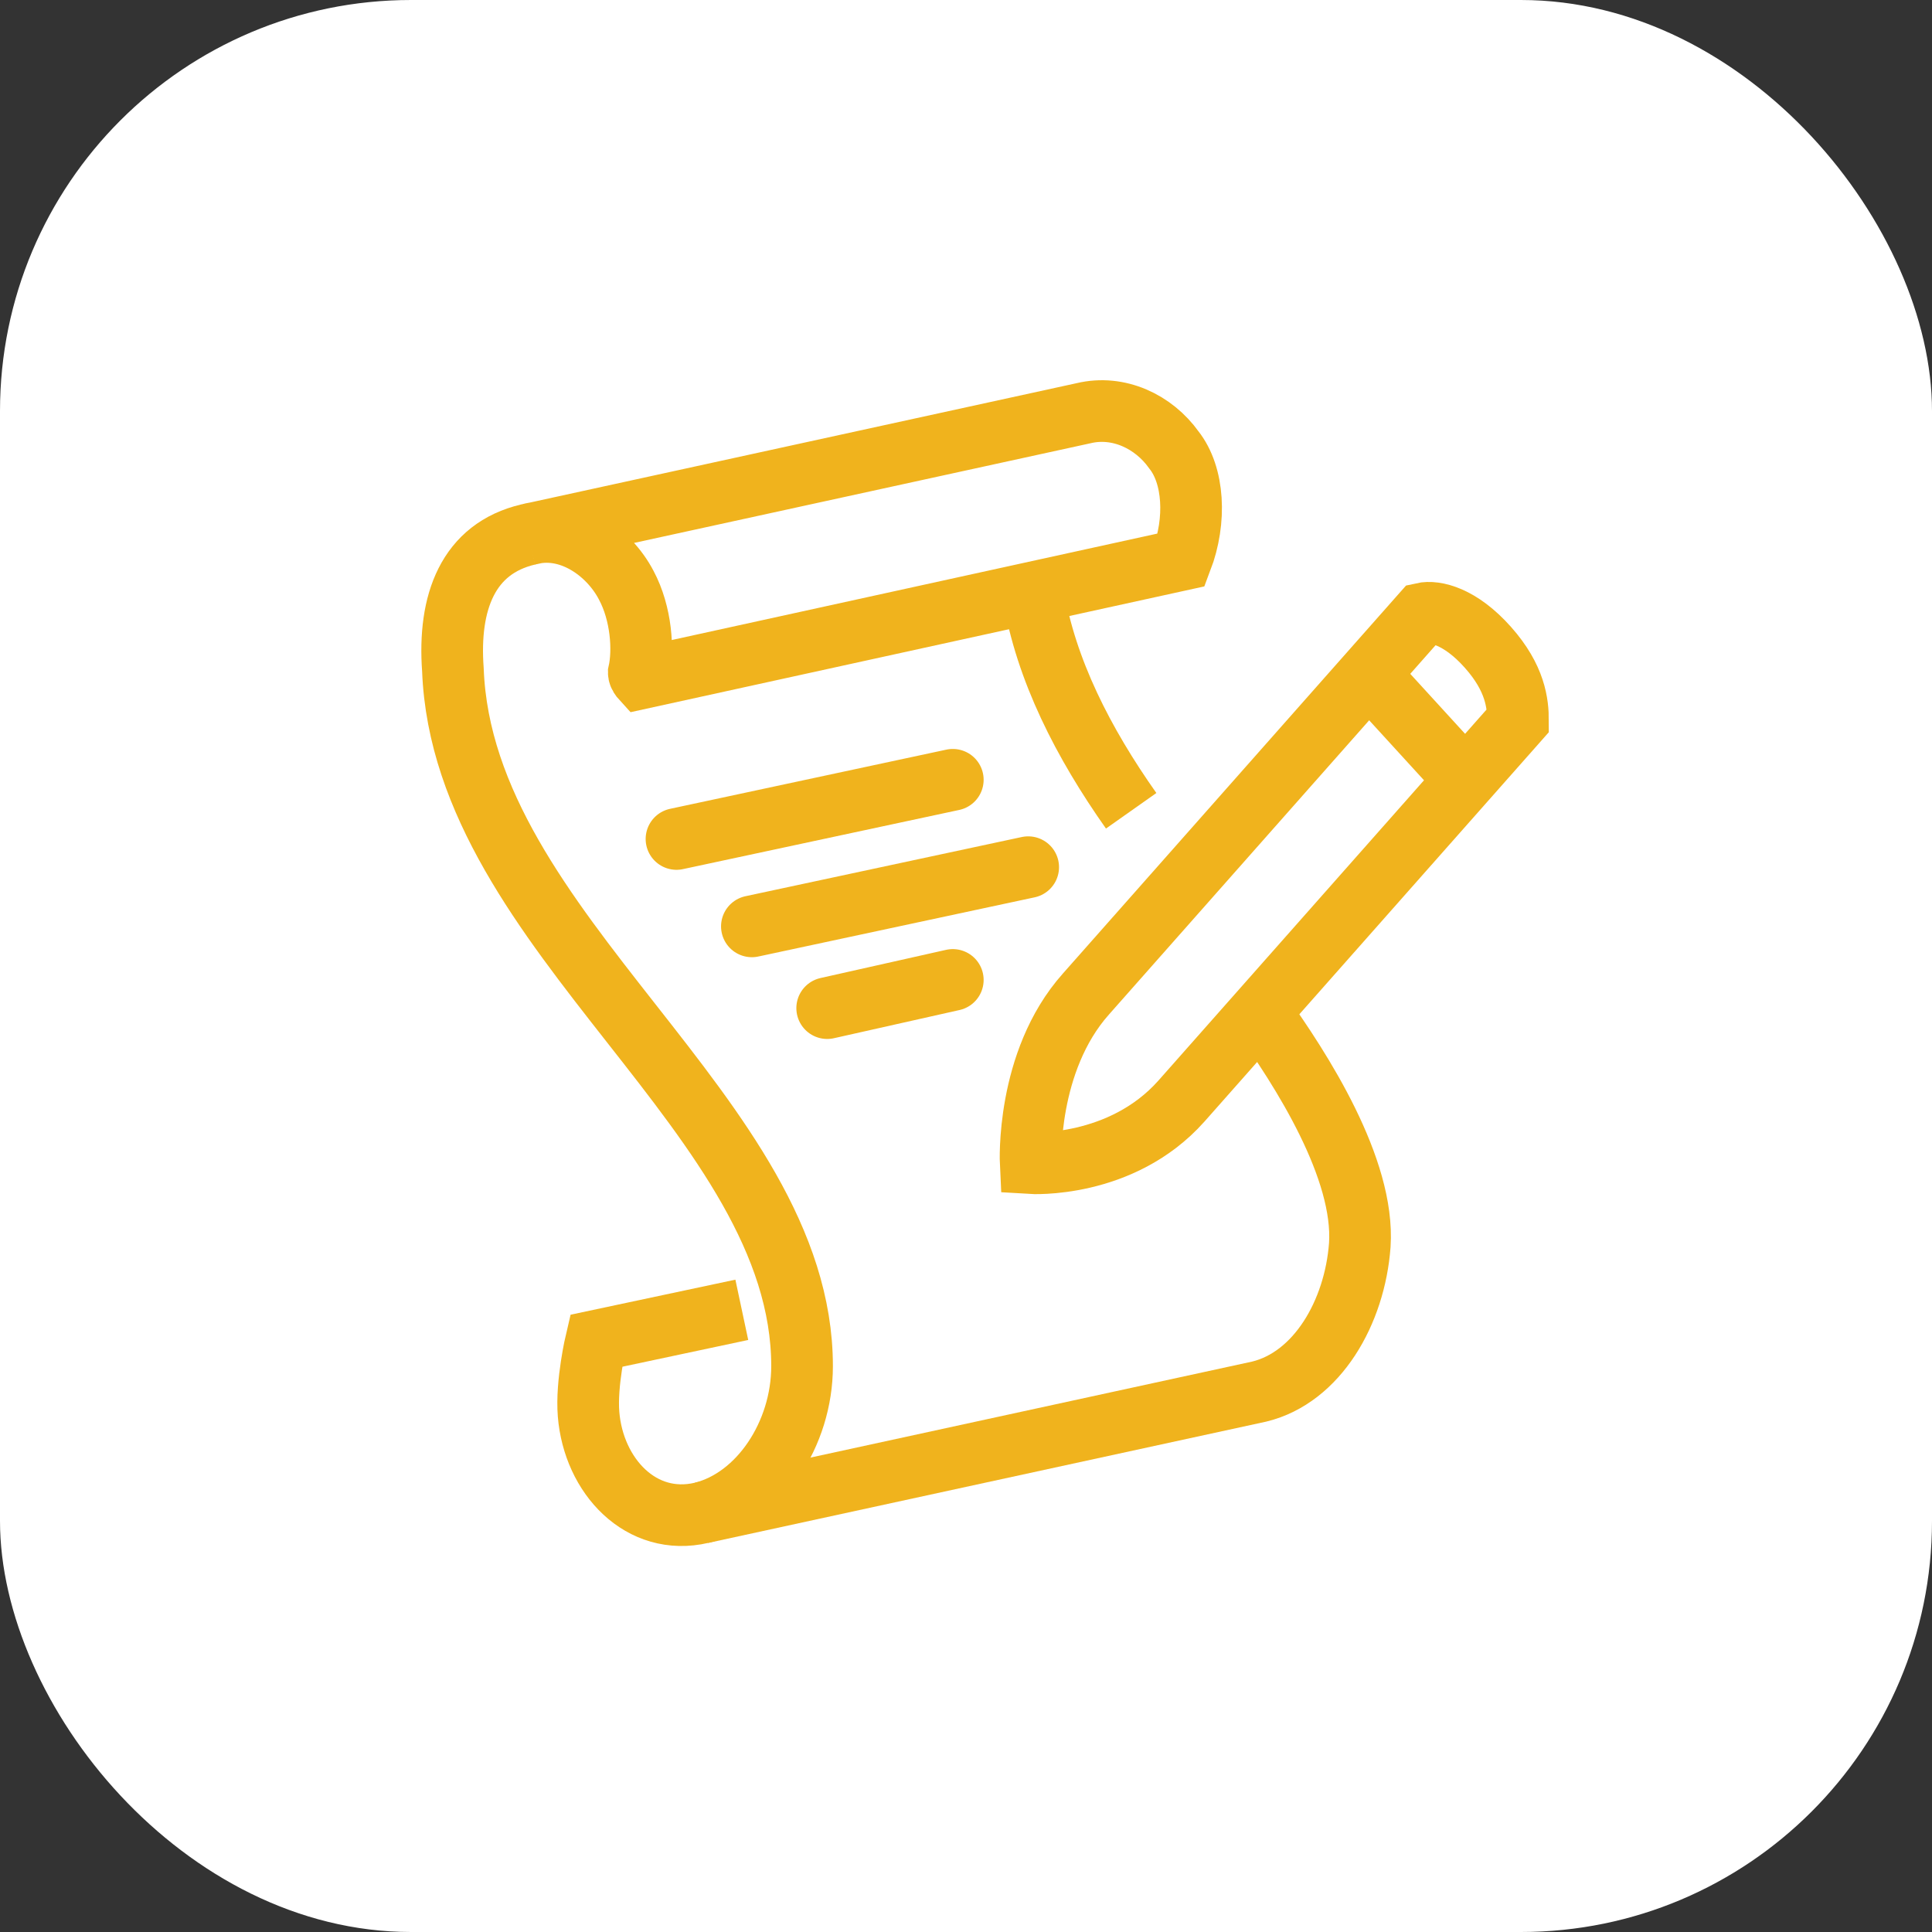<svg xmlns="http://www.w3.org/2000/svg" width="47" height="47" viewBox="0 0 47 47" fill="none"><rect x="0" y="0" width="47" height="47" fill="#333333" stroke="none"/><rect width="47" height="47" rx="10" fill="white"></rect><path d="M12.851 13.002C11.385 13.345 10.896 14.649 11.018 16.295C11.262 22.742 19.512 27.131 19.512 33.236C19.512 34.882 18.474 36.459 17.068 36.802C15.601 37.145 14.44 35.911 14.318 34.402C14.257 33.647 14.501 32.618 14.501 32.618L18.046 31.864" stroke="#F0B31D" stroke-width="1.5" stroke-miterlimit="10"></path><path d="M30.635 24.594C31.674 26.034 33.202 28.435 33.08 30.287C32.958 31.933 32.041 33.51 30.635 33.853L17.068 36.802" stroke="#F0B31D" stroke-width="1.5" stroke-miterlimit="10"></path><path d="M25.135 14.443C25.44 16.295 26.357 18.078 27.518 19.724" stroke="#F0B31D" stroke-width="1.5" stroke-miterlimit="10"></path><path d="M23.179 18.97L16.457 20.41" stroke="#F0B31D" stroke-width="1.5" stroke-miterlimit="10" stroke-linecap="round"></path><path d="M25.013 21.096L18.291 22.536" stroke="#F0B31D" stroke-width="1.5" stroke-miterlimit="10" stroke-linecap="round"></path><path d="M23.179 23.839L20.123 24.525" stroke="#F0B31D" stroke-width="1.5" stroke-miterlimit="10" stroke-linecap="round"></path><path d="M26.357 10.053L12.852 13.002C13.829 12.728 14.807 13.414 15.235 14.237C15.602 14.923 15.663 15.815 15.54 16.363C15.54 16.432 15.602 16.5 15.602 16.5L28.741 13.62C29.107 12.659 29.046 11.562 28.557 10.945C28.068 10.259 27.213 9.847 26.357 10.053Z" stroke="#F0B31D" stroke-width="1.5" stroke-miterlimit="10"></path><path d="M36.195 15.746C36.867 16.5 36.928 17.118 36.928 17.529L28.739 26.788C27.273 28.435 25.073 28.297 25.073 28.297C25.073 28.297 24.951 25.828 26.417 24.182L34.606 14.923C34.912 14.854 35.523 14.991 36.195 15.746Z" stroke="#F0B31D" stroke-width="1.5" stroke-miterlimit="10"></path><path d="M33.264 16.363L35.647 18.97" stroke="#F0B31D" stroke-width="1.5" stroke-miterlimit="10"></path></svg>
